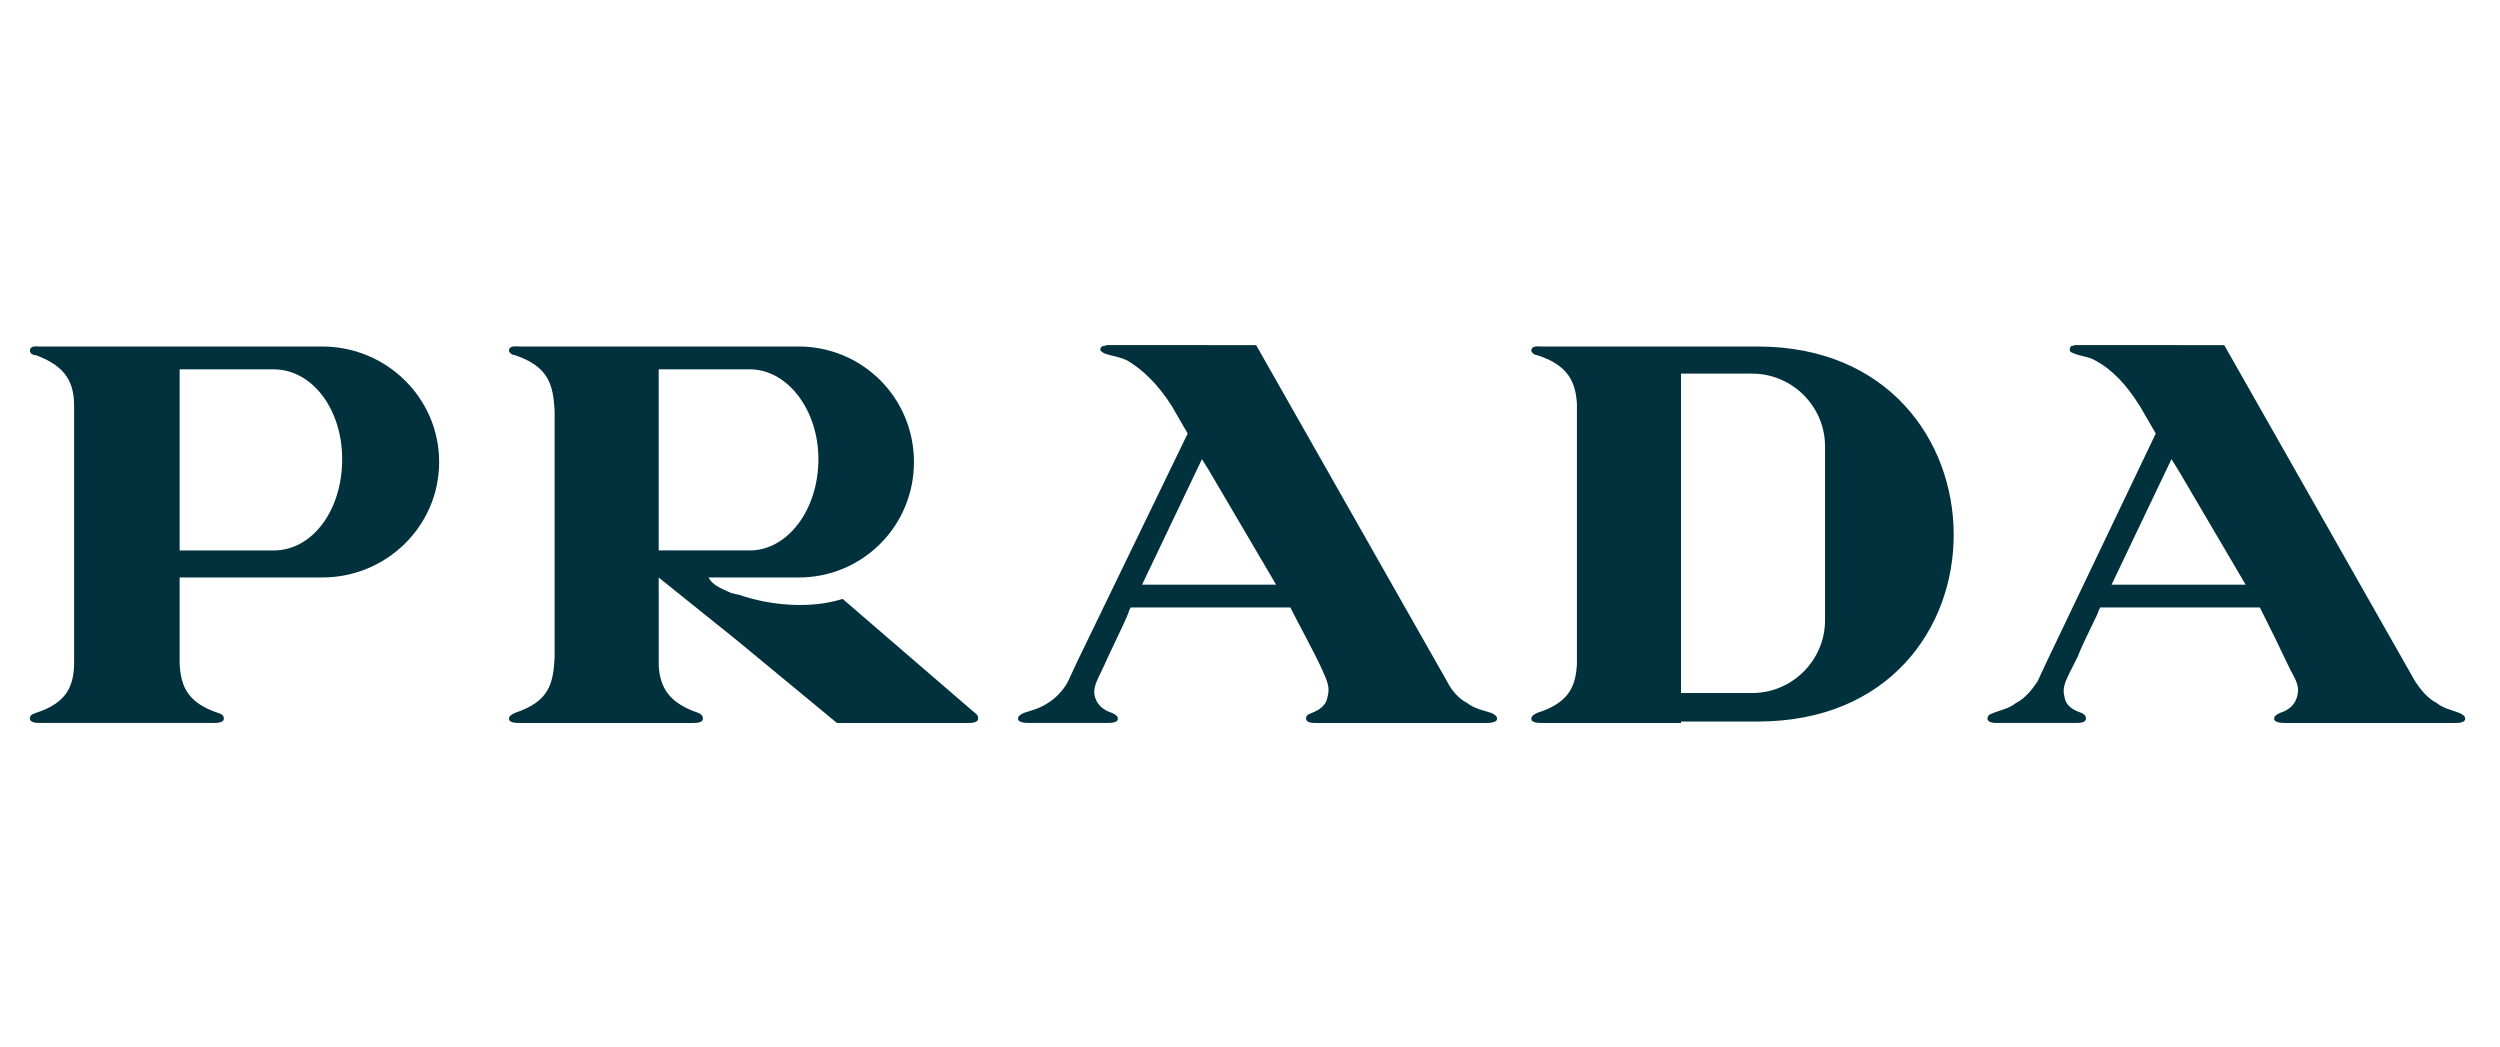 <svg width="117" height="49" viewBox="0 0 117 49" fill="none" xmlns="http://www.w3.org/2000/svg">
<path fill-rule="evenodd" clip-rule="evenodd" d="M3.469 33.834H1.868C1.735 33.834 1.401 33.834 1.401 33.634C1.401 33.501 1.467 33.433 1.668 33.367C3.136 32.899 3.469 32.099 3.469 30.965V19.021C3.469 17.953 3.135 17.152 1.668 16.618C1.467 16.618 1.401 16.484 1.401 16.418C1.401 16.151 1.735 16.217 1.868 16.217H15.08C18.082 16.217 20.552 18.619 20.552 21.622C20.552 24.625 18.082 27.026 15.08 27.026H8.407V31.097C8.474 32.164 8.808 32.898 10.209 33.365C10.409 33.433 10.476 33.499 10.476 33.632C10.476 33.833 10.142 33.833 10.009 33.833H3.469V33.834ZM101.959 27.361H105.095L101.959 22.023L101.624 21.489L98.823 27.361H101.959ZM101.959 16.152H104.095L113.035 31.9C113.302 32.299 113.636 32.7 114.037 32.9C114.371 33.167 114.771 33.234 115.104 33.367C115.238 33.435 115.371 33.501 115.371 33.634C115.371 33.835 115.038 33.835 114.904 33.835H106.963C106.831 33.835 106.429 33.835 106.429 33.634C106.429 33.501 106.563 33.434 106.698 33.367C107.098 33.234 107.364 33.034 107.497 32.634C107.631 32.166 107.497 31.9 107.163 31.298C106.71 30.335 106.243 29.379 105.762 28.43H98.289L98.222 28.562C98.155 28.83 97.622 29.764 97.221 30.765C96.688 31.832 96.487 32.099 96.62 32.633C96.688 33.033 97.02 33.233 97.42 33.367C97.555 33.434 97.622 33.501 97.622 33.634C97.622 33.834 97.287 33.834 97.154 33.834H93.484C93.351 33.834 93.016 33.834 93.016 33.634C93.016 33.501 93.084 33.433 93.284 33.367C93.618 33.233 94.017 33.166 94.351 32.899C94.751 32.7 95.086 32.298 95.352 31.9L95.819 30.898L100.89 20.288L100.156 19.021C99.49 17.953 98.822 17.285 98.088 16.885C97.754 16.685 97.42 16.685 97.087 16.551C96.887 16.484 96.82 16.418 96.887 16.284C96.887 16.15 97.02 16.217 97.087 16.15H101.959V16.152ZM82.007 33.767H82.274C94.553 33.767 94.42 16.218 82.274 16.218H72.199C71.998 16.218 71.666 16.151 71.666 16.418C71.666 16.485 71.799 16.619 71.931 16.619C73.4 17.085 73.734 17.886 73.8 18.888V31.099C73.734 32.166 73.4 32.9 71.931 33.367C71.799 33.435 71.666 33.501 71.666 33.634C71.666 33.835 71.999 33.835 72.199 33.835H78.671V33.767L82.007 33.767ZM82.007 17.486C83.877 17.486 85.412 19.021 85.412 20.888V29.029C85.412 30.898 83.877 32.433 82.007 32.433H78.671V17.486H82.007ZM56.584 27.361H59.721L56.584 22.023L56.251 21.489L53.449 27.361H56.584ZM56.584 16.152H58.787L67.728 31.9C67.928 32.299 68.262 32.7 68.662 32.9C68.996 33.167 69.397 33.234 69.797 33.367C69.93 33.435 70.063 33.501 70.063 33.634C70.063 33.835 69.663 33.835 69.53 33.835H61.591C61.456 33.835 61.123 33.835 61.123 33.634C61.123 33.501 61.189 33.434 61.389 33.367C61.724 33.234 62.056 33.034 62.124 32.634C62.257 32.166 62.124 31.9 61.857 31.298C61.389 30.298 60.856 29.363 60.39 28.43H52.914L52.848 28.562C52.781 28.83 52.313 29.764 51.846 30.765C51.38 31.832 51.113 32.099 51.247 32.633C51.38 33.033 51.647 33.233 52.048 33.367C52.181 33.434 52.314 33.501 52.314 33.634C52.314 33.834 51.981 33.834 51.781 33.834H48.177C48.043 33.834 47.642 33.834 47.642 33.634C47.642 33.501 47.776 33.433 47.91 33.367C48.31 33.233 48.644 33.166 49.044 32.899C49.378 32.7 49.779 32.298 49.978 31.9L50.445 30.898L55.584 20.288L54.85 19.021C54.182 17.953 53.448 17.285 52.781 16.885C52.38 16.685 52.114 16.685 51.713 16.551C51.579 16.484 51.446 16.418 51.513 16.284C51.579 16.15 51.713 16.217 51.78 16.15H56.584V16.152ZM34.564 27.829C36.099 28.362 37.968 28.495 39.435 28.029L45.241 33.034L45.708 33.434C45.775 33.501 45.775 33.567 45.775 33.634C45.775 33.835 45.441 33.835 45.308 33.835H39.169L34.565 30.031L30.828 27.028V31.166C30.895 32.167 31.295 32.9 32.696 33.368C32.83 33.435 32.896 33.502 32.896 33.635C32.896 33.835 32.562 33.835 32.429 33.835H24.355C24.155 33.835 23.821 33.835 23.821 33.635C23.821 33.502 23.954 33.435 24.087 33.368C25.689 32.835 25.89 32.034 25.956 30.766V19.22C25.889 18.019 25.689 17.152 24.087 16.618C23.954 16.618 23.821 16.484 23.821 16.418C23.821 16.151 24.155 16.217 24.355 16.217H37.366C38.077 16.214 38.781 16.352 39.438 16.622C40.095 16.893 40.692 17.291 41.195 17.793C41.697 18.296 42.096 18.893 42.366 19.55C42.637 20.207 42.775 20.911 42.772 21.622C42.775 22.332 42.637 23.037 42.366 23.694C42.096 24.351 41.698 24.948 41.195 25.45C40.693 25.953 40.096 26.351 39.438 26.621C38.781 26.892 38.077 27.029 37.366 27.026H33.163C33.363 27.426 33.83 27.561 34.23 27.761C34.364 27.762 34.431 27.829 34.564 27.829ZM34.564 25.76H35.098C36.833 25.76 38.301 23.891 38.301 21.489C38.301 19.154 36.833 17.285 35.098 17.285H30.827V25.76H34.564ZM12.21 17.286H8.407V25.761H12.811C14.613 25.761 16.014 23.892 16.014 21.489C16.014 19.154 14.613 17.286 12.811 17.286H12.21Z" fill="#00313D"/>
</svg>
